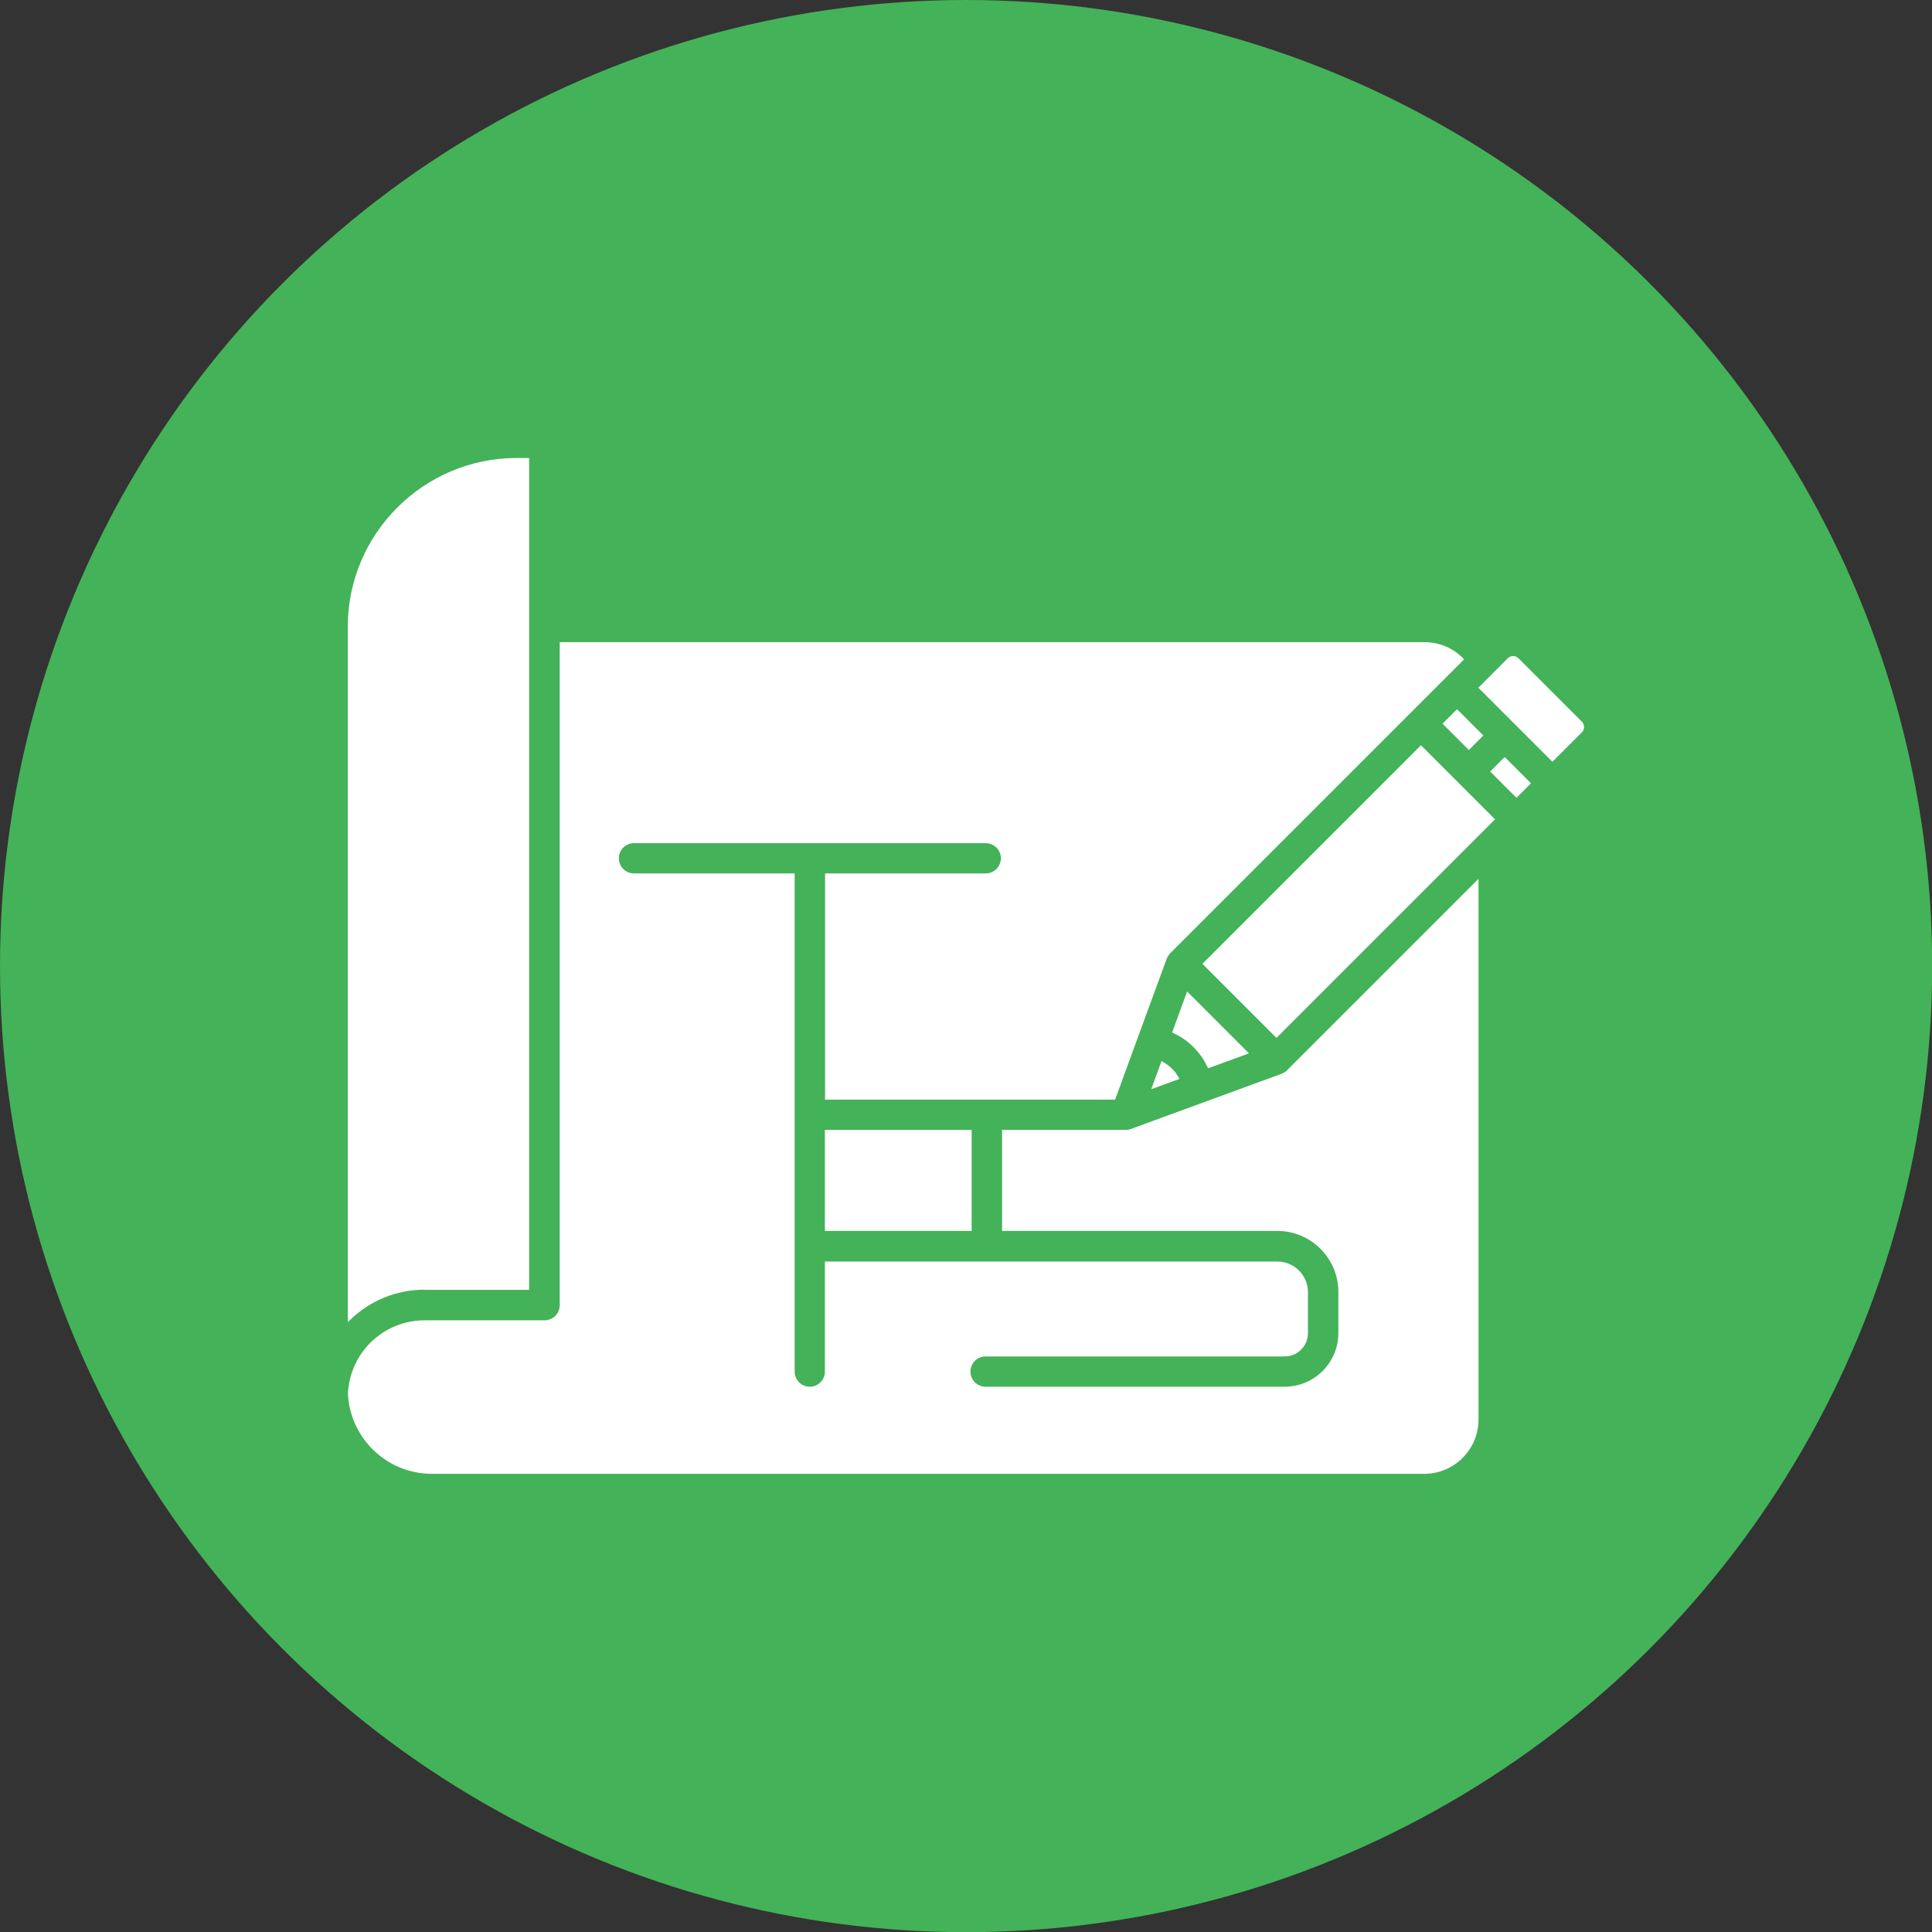 <svg xmlns="http://www.w3.org/2000/svg" clip-rule="evenodd" fill-rule="evenodd" height="11.111in" viewBox="0 0 11.111 11.111" width="11.111in"><rect x="0" y="0" width="11.111" height="11.111" fill="#333333" stroke="none"/><g id="Layer_x0020_1"><circle cx="5.556" cy="5.556" fill="#44b258" r="5.556"></circle><g id="_152_-_Project_Plan"><g fill="#fff"><path id="_315913000" d="m0 0h.118v.214h-.118z" transform="matrix(.707 -.707 .707 .707 8.296 4.162)"></path><path id="_315912832" d="m6.68 6.102-.059.162.162-.059c-.011-.022-.025-.042-.043-.059-.018-.018-.038-.032-.059-.043z"></path><path id="_315912976" d="m7.403 6.155c-.004.004-.008.007-.013.01-0.0 0-.001.001-.001.001-.004.003-.009.005-.014.007-.001 0-.001.001-.002.001-.001 0-.001.001-.002.001l-.868.318c-0.0 0-.001 0-.001 0-.004.002-.009.003-.013.004-.001 0-.001 0-.002 0-.005.001-.009.001-.014.001h-0s0 0-0 0l-.71-0v.581l1.583 0c.193 0.0.351.157.351.351v.236c0 .171-.139.309-.309.309l-1.72-0c-.048 0-.087-.039-.087-.087s.039-.087.087-.087l1.72-0c.074 0 .134-.06.134-.134v-.236c0-.097-.079-.176-.176-.176l-2.602-0v.633c0 .048-.039.087-.087.087s-.087-.039-.087-.087v-2.865l-.924-0c-.048 0-.087-.039-.087-.087s.039-.087.087-.087h2.023c.048 0 .087.039.087.087s-.039.087-.087.087h-.924v1.301l1.668 0.0.132-.361v-0l.165-.45c0-.001.001-.001.001-.002 0-.001.001-.002.001-.002.002-.005.004-.009.007-.013 0-0.0.001-.001.001-.001.003-.005.006-.009.01-.013 0-0.0 0-0.0 0-0l1.381-1.381c0-0.0 0-0.0 0-0.0 0-0.0 0-0.0 0-0l.207-.207.102-.102c-.058-.063-.14-.099-.228-.099l-4.973 0v3.813c0 .048-.039.087-.087.087h-.689c-.118 0-.229.046-.313.129-.078.078-.123.181-.129.29.01.258.223.464.483.464h5.707c.172 0 .312-.14.312-.312v-3.11l-1.1 1.1c-0.0 0-0.0 0-0.0 0z"></path><path id="_315913336" d="m4.744 6.498h.844v.581h-.844z"></path><path id="_315912928" d="m2.442 7.418h.601v-4.784h-.072c-.535 0-.971.436-.971.971v3.999c.002-.002.004-.004.006-.006.117-.117.272-.181.436-.181z"></path><path id="_315912952" d="m6.947 6.144.236-.086-.356-.356-.086.236c.045.02.087.048.123.084.036.036.064.077.084.123z"></path><path id="_315913192" d="m6.915 5.543.426.426 1.187-1.187c0-0.0.001-.001.001-.001l.069-.069-.426-.426-1.257 1.257z"></path><path id="_315913048" d="m8.732 3.785c-.016-.016-.043-.016-.06 0l-.17.17.426.426.17-.17c.016-.016.016-.043-0-.06l-.367-.367z"></path><path id="_315913168" d="m0 0h.118v.214h-.118z" transform="matrix(.707 -.707 .707 .707 8.57 4.437)"></path></g></g></g></svg>